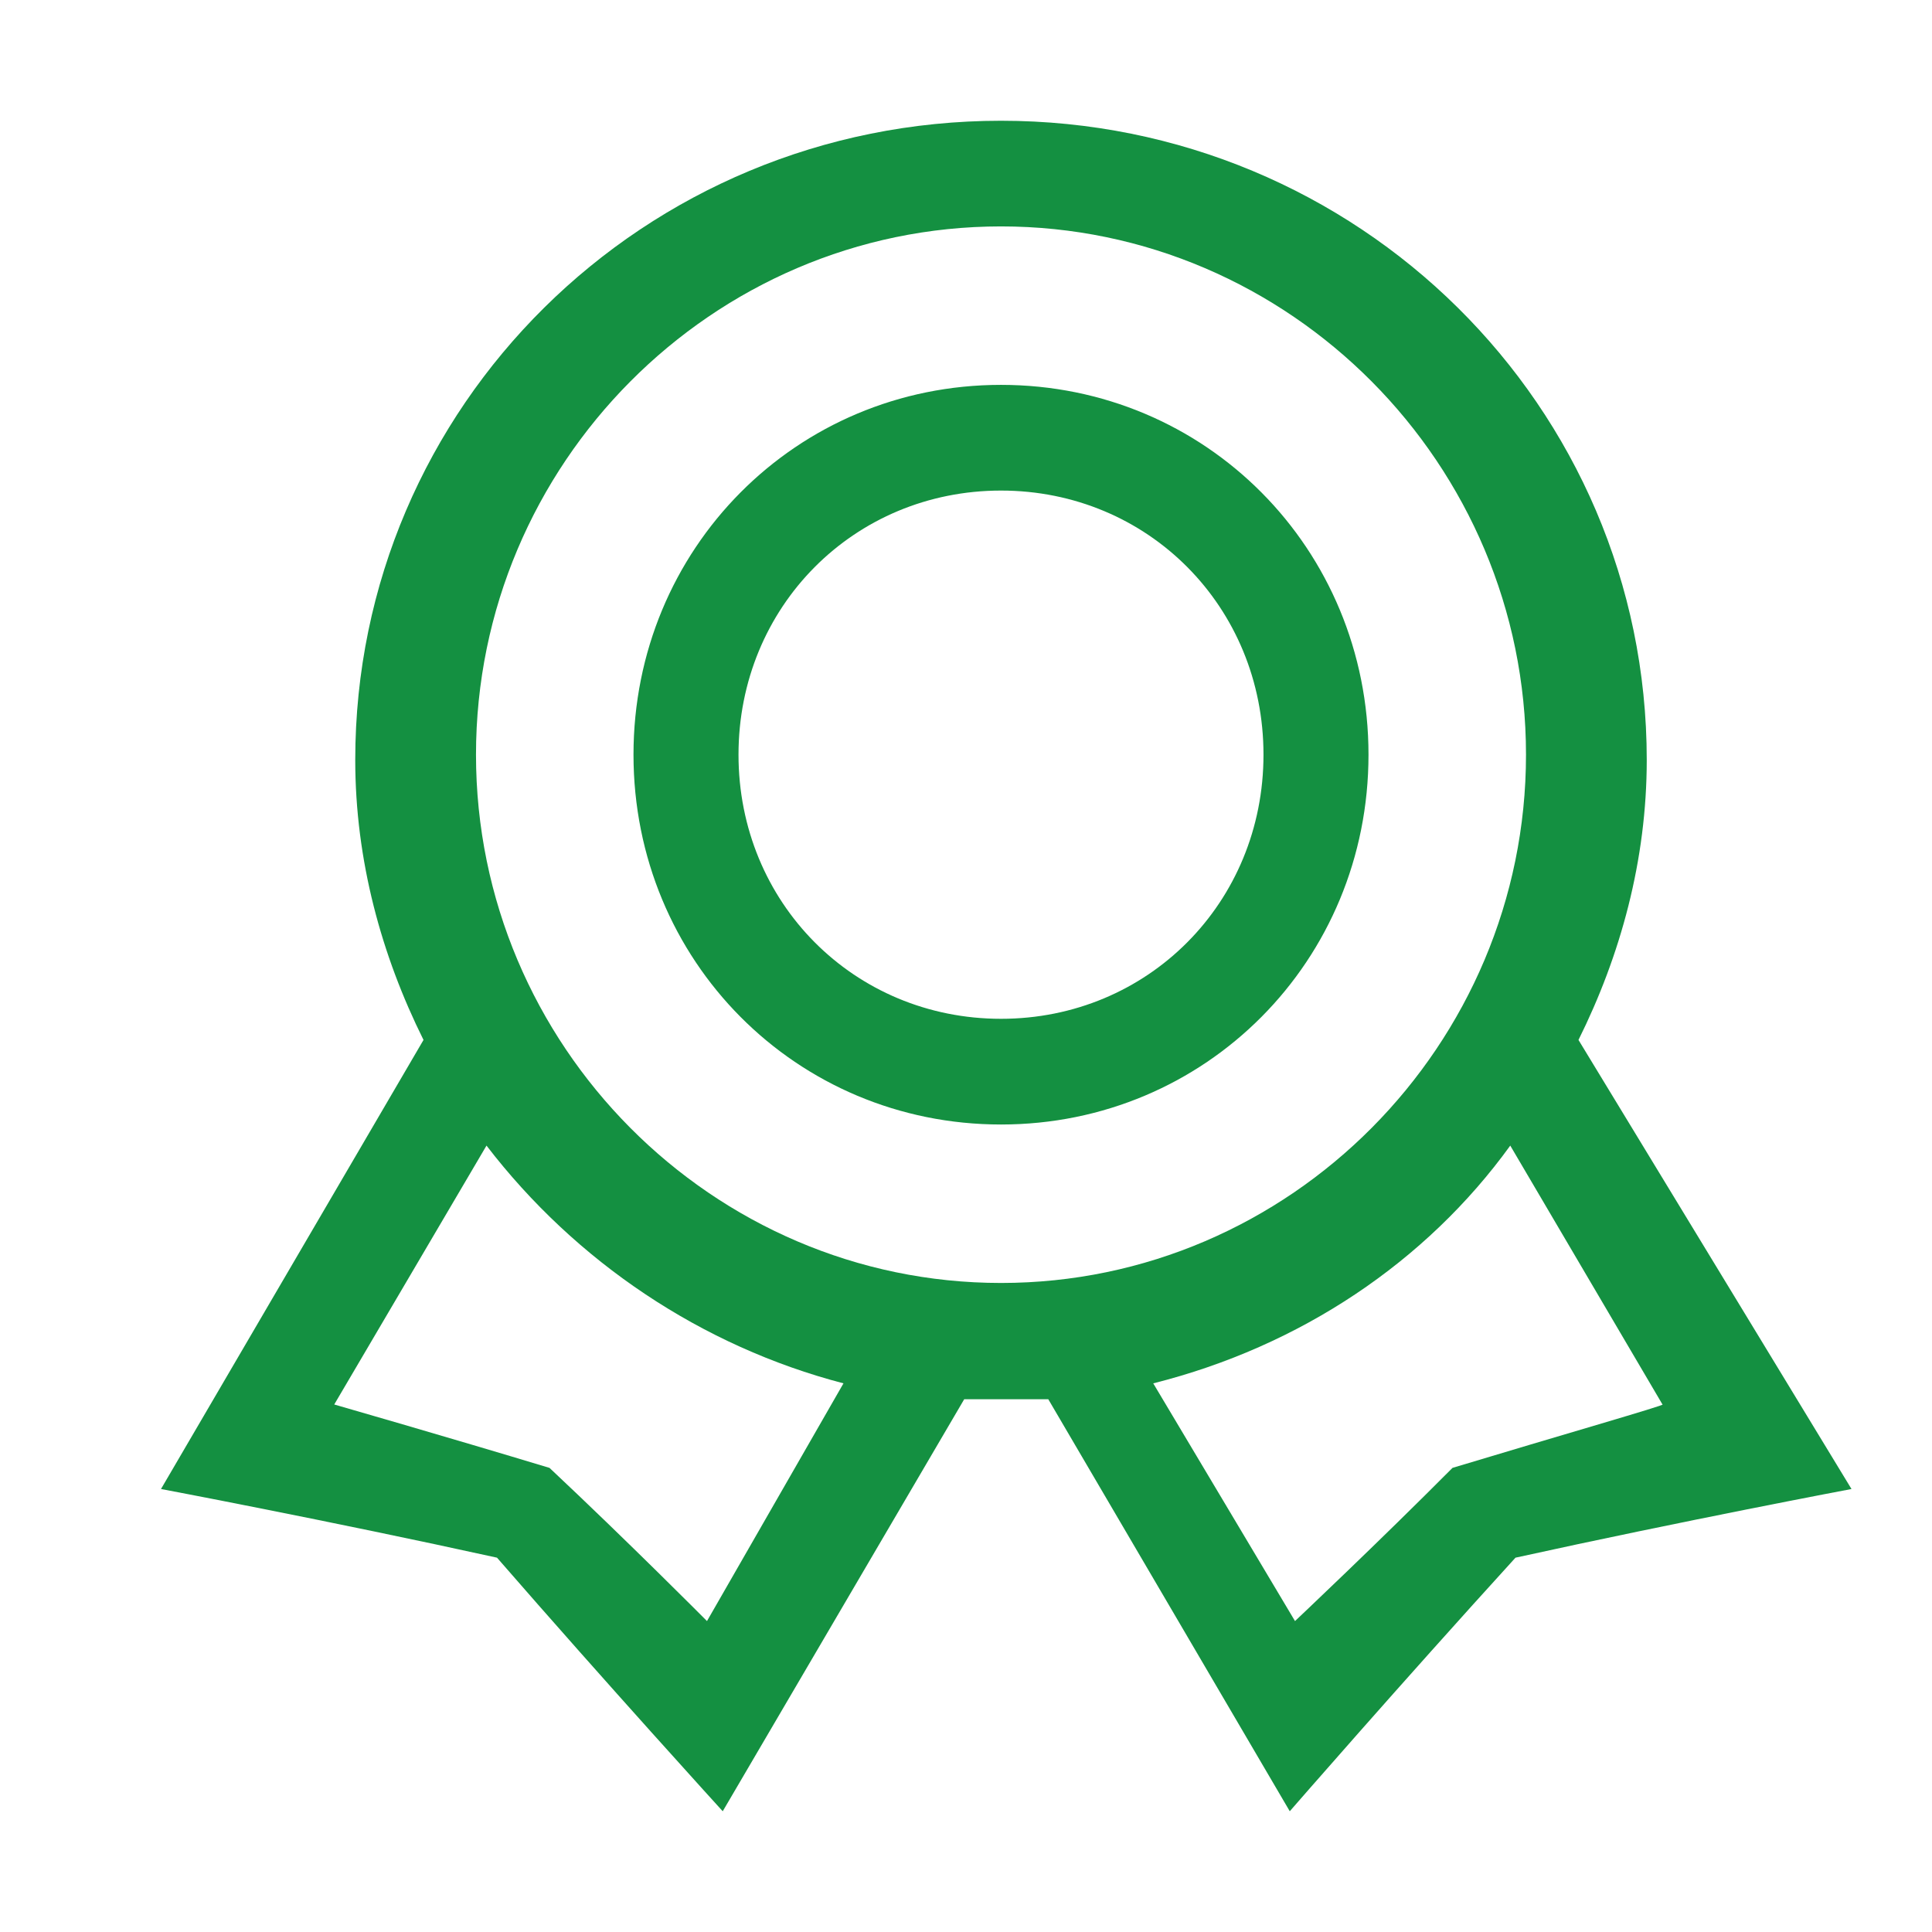 <svg width="48" height="48" viewBox="0 0 48 48" fill="none" xmlns="http://www.w3.org/2000/svg">
<path d="M24.87 9.562C19.783 9.562 15.739 13.631 15.739 18.75C15.739 23.869 19.783 27.938 24.87 27.938C29.956 27.938 34 23.869 34 18.75C34 13.631 29.956 9.562 24.87 9.562ZM24.87 25.312C21.217 25.312 18.348 22.425 18.348 18.75C18.348 15.075 21.217 12.188 24.87 12.188C28.522 12.188 31.391 15.075 31.391 18.75C31.391 22.425 28.522 25.312 24.87 25.312ZM39.217 25.837C40.261 23.738 40.913 21.375 40.913 18.881C40.913 10.088 33.739 3 24.87 3C16 3 8.826 10.088 8.826 18.881C8.826 21.375 9.478 23.738 10.522 25.837L4 36.994C4 36.994 8.174 37.781 12.348 38.7C15.087 41.85 17.956 45 17.956 45L23.956 34.763H26.044L32.044 45C32.044 45 34.783 41.85 37.652 38.7C41.826 37.781 46 36.994 46 36.994L39.217 25.837ZM17.565 40.275C17.565 40.275 15.609 38.306 13.652 36.469C11.043 35.681 8.304 34.894 8.304 34.894L12.087 28.462C14.304 31.35 17.435 33.45 20.956 34.369L17.565 40.275ZM24.87 31.875C17.696 31.875 11.826 25.969 11.826 18.75C11.826 11.531 17.696 5.625 24.87 5.625C32.044 5.625 37.913 11.531 37.913 18.75C37.913 25.969 32.044 31.875 24.87 31.875ZM36.087 36.469C34.261 38.306 32.174 40.275 32.174 40.275L28.652 34.369C32.304 33.45 35.435 31.35 37.522 28.462L41.304 34.894C41.435 34.894 38.696 35.681 36.087 36.469Z" fill="#149041"/>
</svg>
